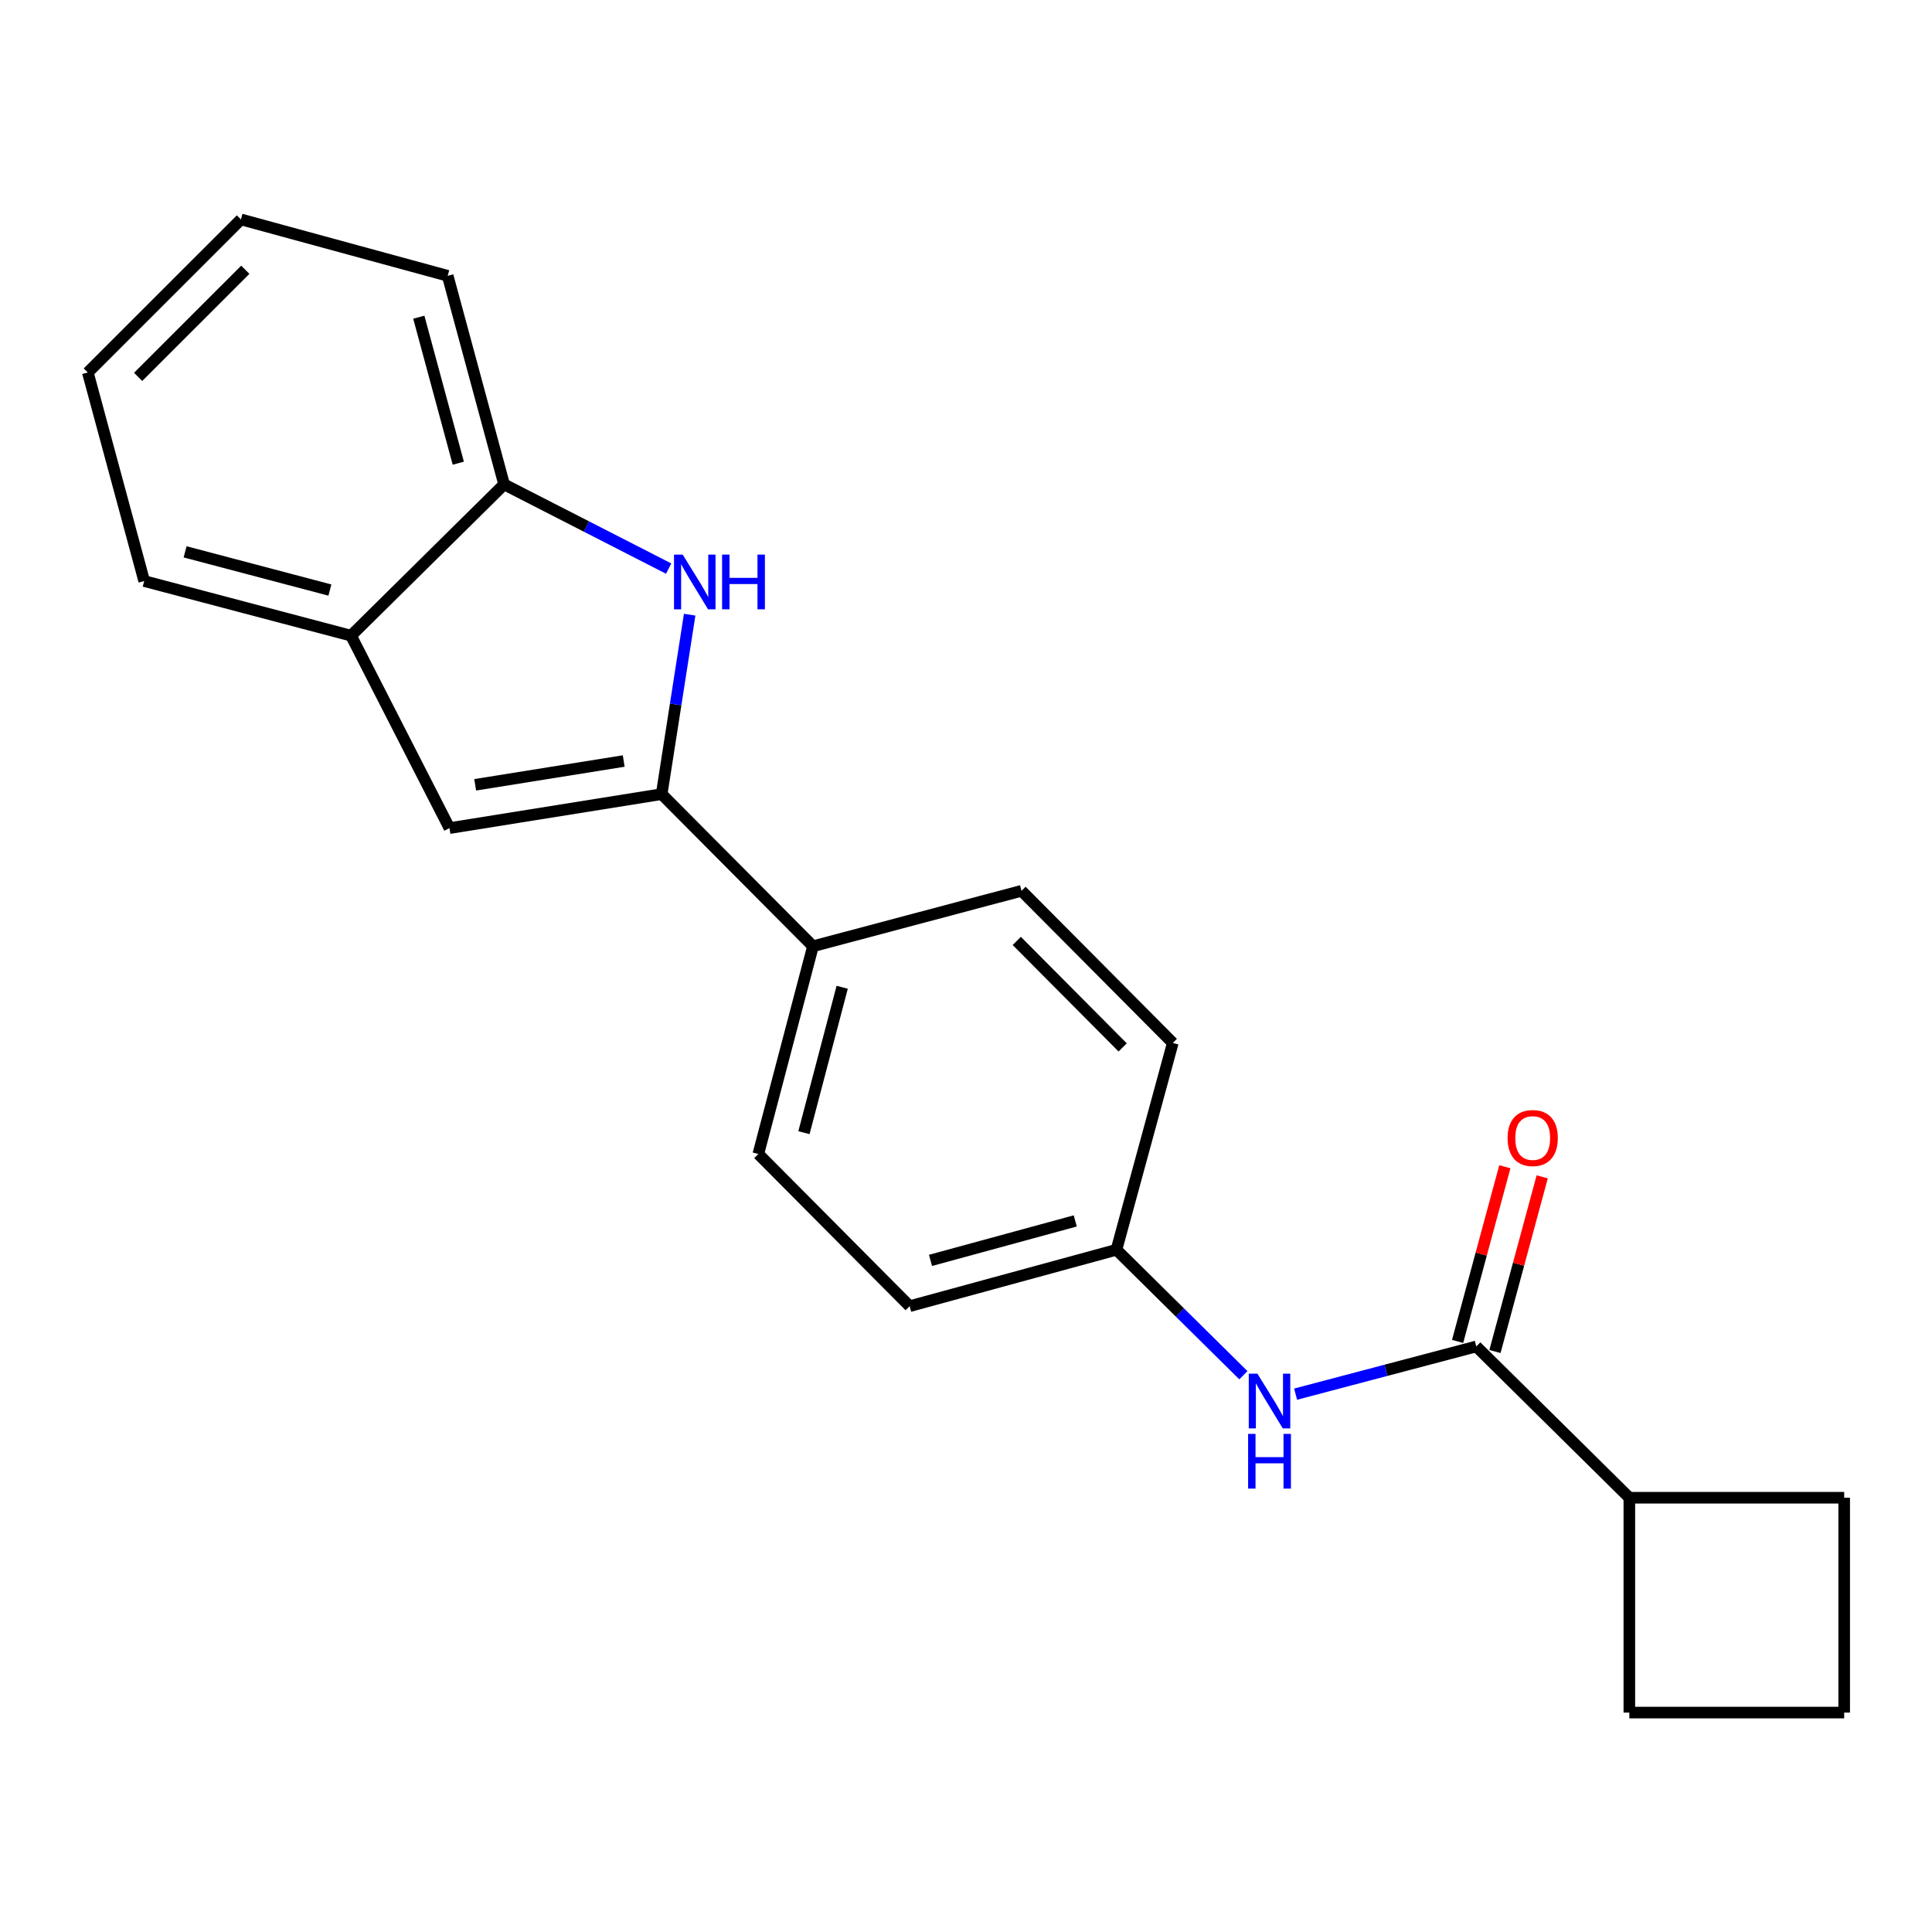 <?xml version='1.0' encoding='iso-8859-1'?>
<svg version='1.1' baseProfile='full'
              xmlns='http://www.w3.org/2000/svg'
                      xmlns:rdkit='http://www.rdkit.org/xml'
                      xmlns:xlink='http://www.w3.org/1999/xlink'
                  xml:space='preserve'
width='1000px' height='1000px' viewBox='0 0 1000 1000'>
<!-- END OF HEADER -->
<rect style='opacity:1.0;fill:#FFFFFF;stroke:none' width='1000' height='1000' x='0' y='0'> </rect>
<path class='bond-0' d='M 342.477,411.039 L 349.722,364.598' style='fill:none;fill-rule:evenodd;stroke:#000000;stroke-width:6px;stroke-linecap:butt;stroke-linejoin:miter;stroke-opacity:1' />
<path class='bond-0' d='M 349.722,364.598 L 356.968,318.156' style='fill:none;fill-rule:evenodd;stroke:#0000FF;stroke-width:6px;stroke-linecap:butt;stroke-linejoin:miter;stroke-opacity:1' />
<path class='bond-1' d='M 342.477,411.039 L 232.644,428.629' style='fill:none;fill-rule:evenodd;stroke:#000000;stroke-width:6px;stroke-linecap:butt;stroke-linejoin:miter;stroke-opacity:1' />
<path class='bond-1' d='M 322.835,393.903 L 245.952,406.216' style='fill:none;fill-rule:evenodd;stroke:#000000;stroke-width:6px;stroke-linecap:butt;stroke-linejoin:miter;stroke-opacity:1' />
<path class='bond-6' d='M 342.477,411.039 L 420.791,489.787' style='fill:none;fill-rule:evenodd;stroke:#000000;stroke-width:6px;stroke-linecap:butt;stroke-linejoin:miter;stroke-opacity:1' />
<path class='bond-3' d='M 346.099,294.303 L 303.512,272.511' style='fill:none;fill-rule:evenodd;stroke:#0000FF;stroke-width:6px;stroke-linecap:butt;stroke-linejoin:miter;stroke-opacity:1' />
<path class='bond-3' d='M 303.512,272.511 L 260.926,250.718' style='fill:none;fill-rule:evenodd;stroke:#000000;stroke-width:6px;stroke-linecap:butt;stroke-linejoin:miter;stroke-opacity:1' />
<path class='bond-5' d='M 232.644,428.629 L 181.7,329.02' style='fill:none;fill-rule:evenodd;stroke:#000000;stroke-width:6px;stroke-linecap:butt;stroke-linejoin:miter;stroke-opacity:1' />
<path class='bond-2' d='M 764.118,696.925 L 717.363,709.271' style='fill:none;fill-rule:evenodd;stroke:#000000;stroke-width:6px;stroke-linecap:butt;stroke-linejoin:miter;stroke-opacity:1' />
<path class='bond-2' d='M 717.363,709.271 L 670.607,721.617' style='fill:none;fill-rule:evenodd;stroke:#0000FF;stroke-width:6px;stroke-linecap:butt;stroke-linejoin:miter;stroke-opacity:1' />
<path class='bond-7' d='M 773.784,699.539 L 786.012,654.336' style='fill:none;fill-rule:evenodd;stroke:#000000;stroke-width:6px;stroke-linecap:butt;stroke-linejoin:miter;stroke-opacity:1' />
<path class='bond-7' d='M 786.012,654.336 L 798.24,609.132' style='fill:none;fill-rule:evenodd;stroke:#FF0000;stroke-width:6px;stroke-linecap:butt;stroke-linejoin:miter;stroke-opacity:1' />
<path class='bond-7' d='M 754.452,694.31 L 766.68,649.106' style='fill:none;fill-rule:evenodd;stroke:#000000;stroke-width:6px;stroke-linecap:butt;stroke-linejoin:miter;stroke-opacity:1' />
<path class='bond-7' d='M 766.68,649.106 L 778.908,603.902' style='fill:none;fill-rule:evenodd;stroke:#FF0000;stroke-width:6px;stroke-linecap:butt;stroke-linejoin:miter;stroke-opacity:1' />
<path class='bond-8' d='M 764.118,696.925 L 843.344,775.227' style='fill:none;fill-rule:evenodd;stroke:#000000;stroke-width:6px;stroke-linecap:butt;stroke-linejoin:miter;stroke-opacity:1' />
<path class='bond-14' d='M 260.926,250.718 L 231.721,142.754' style='fill:none;fill-rule:evenodd;stroke:#000000;stroke-width:6px;stroke-linecap:butt;stroke-linejoin:miter;stroke-opacity:1' />
<path class='bond-14' d='M 237.214,239.753 L 216.77,164.178' style='fill:none;fill-rule:evenodd;stroke:#000000;stroke-width:6px;stroke-linecap:butt;stroke-linejoin:miter;stroke-opacity:1' />
<path class='bond-21' d='M 260.926,250.718 L 181.7,329.02' style='fill:none;fill-rule:evenodd;stroke:#000000;stroke-width:6px;stroke-linecap:butt;stroke-linejoin:miter;stroke-opacity:1' />
<path class='bond-4' d='M 643.575,711.817 L 610.725,679.349' style='fill:none;fill-rule:evenodd;stroke:#0000FF;stroke-width:6px;stroke-linecap:butt;stroke-linejoin:miter;stroke-opacity:1' />
<path class='bond-4' d='M 610.725,679.349 L 577.874,646.881' style='fill:none;fill-rule:evenodd;stroke:#000000;stroke-width:6px;stroke-linecap:butt;stroke-linejoin:miter;stroke-opacity:1' />
<path class='bond-15' d='M 181.7,329.02 L 74.637,300.75' style='fill:none;fill-rule:evenodd;stroke:#000000;stroke-width:6px;stroke-linecap:butt;stroke-linejoin:miter;stroke-opacity:1' />
<path class='bond-15' d='M 170.753,305.417 L 95.809,285.628' style='fill:none;fill-rule:evenodd;stroke:#000000;stroke-width:6px;stroke-linecap:butt;stroke-linejoin:miter;stroke-opacity:1' />
<path class='bond-9' d='M 420.791,489.787 L 392.509,597.305' style='fill:none;fill-rule:evenodd;stroke:#000000;stroke-width:6px;stroke-linecap:butt;stroke-linejoin:miter;stroke-opacity:1' />
<path class='bond-9' d='M 435.916,511.009 L 416.119,586.272' style='fill:none;fill-rule:evenodd;stroke:#000000;stroke-width:6px;stroke-linecap:butt;stroke-linejoin:miter;stroke-opacity:1' />
<path class='bond-10' d='M 420.791,489.787 L 528.732,461.082' style='fill:none;fill-rule:evenodd;stroke:#000000;stroke-width:6px;stroke-linecap:butt;stroke-linejoin:miter;stroke-opacity:1' />
<path class='bond-17' d='M 843.344,775.227 L 843.344,886.428' style='fill:none;fill-rule:evenodd;stroke:#000000;stroke-width:6px;stroke-linecap:butt;stroke-linejoin:miter;stroke-opacity:1' />
<path class='bond-18' d='M 843.344,775.227 L 954.545,775.227' style='fill:none;fill-rule:evenodd;stroke:#000000;stroke-width:6px;stroke-linecap:butt;stroke-linejoin:miter;stroke-opacity:1' />
<path class='bond-13' d='M 392.509,597.305 L 470.834,676.075' style='fill:none;fill-rule:evenodd;stroke:#000000;stroke-width:6px;stroke-linecap:butt;stroke-linejoin:miter;stroke-opacity:1' />
<path class='bond-12' d='M 528.732,461.082 L 607.035,539.83' style='fill:none;fill-rule:evenodd;stroke:#000000;stroke-width:6px;stroke-linecap:butt;stroke-linejoin:miter;stroke-opacity:1' />
<path class='bond-12' d='M 526.277,487.015 L 581.089,542.138' style='fill:none;fill-rule:evenodd;stroke:#000000;stroke-width:6px;stroke-linecap:butt;stroke-linejoin:miter;stroke-opacity:1' />
<path class='bond-11' d='M 577.874,646.881 L 607.035,539.83' style='fill:none;fill-rule:evenodd;stroke:#000000;stroke-width:6px;stroke-linecap:butt;stroke-linejoin:miter;stroke-opacity:1' />
<path class='bond-22' d='M 577.874,646.881 L 470.834,676.075' style='fill:none;fill-rule:evenodd;stroke:#000000;stroke-width:6px;stroke-linecap:butt;stroke-linejoin:miter;stroke-opacity:1' />
<path class='bond-22' d='M 556.549,631.94 L 481.621,652.375' style='fill:none;fill-rule:evenodd;stroke:#000000;stroke-width:6px;stroke-linecap:butt;stroke-linejoin:miter;stroke-opacity:1' />
<path class='bond-19' d='M 231.721,142.754 L 124.703,113.572' style='fill:none;fill-rule:evenodd;stroke:#000000;stroke-width:6px;stroke-linecap:butt;stroke-linejoin:miter;stroke-opacity:1' />
<path class='bond-20' d='M 74.637,300.75 L 45.455,192.798' style='fill:none;fill-rule:evenodd;stroke:#000000;stroke-width:6px;stroke-linecap:butt;stroke-linejoin:miter;stroke-opacity:1' />
<path class='bond-16' d='M 954.545,886.428 L 954.545,775.227' style='fill:none;fill-rule:evenodd;stroke:#000000;stroke-width:6px;stroke-linecap:butt;stroke-linejoin:miter;stroke-opacity:1' />
<path class='bond-24' d='M 954.545,886.428 L 843.344,886.428' style='fill:none;fill-rule:evenodd;stroke:#000000;stroke-width:6px;stroke-linecap:butt;stroke-linejoin:miter;stroke-opacity:1' />
<path class='bond-23' d='M 124.703,113.572 L 45.455,192.798' style='fill:none;fill-rule:evenodd;stroke:#000000;stroke-width:6px;stroke-linecap:butt;stroke-linejoin:miter;stroke-opacity:1' />
<path class='bond-23' d='M 126.974,139.618 L 71.501,195.076' style='fill:none;fill-rule:evenodd;stroke:#000000;stroke-width:6px;stroke-linecap:butt;stroke-linejoin:miter;stroke-opacity:1' />
<path  class='atom-1' d='M 353.351 287.057
L 362.631 302.057
Q 363.551 303.537, 365.031 306.217
Q 366.511 308.897, 366.591 309.057
L 366.591 287.057
L 370.351 287.057
L 370.351 315.377
L 366.471 315.377
L 356.511 298.977
Q 355.351 297.057, 354.111 294.857
Q 352.911 292.657, 352.551 291.977
L 352.551 315.377
L 348.871 315.377
L 348.871 287.057
L 353.351 287.057
' fill='#0000FF'/>
<path  class='atom-1' d='M 373.751 287.057
L 377.591 287.057
L 377.591 299.097
L 392.071 299.097
L 392.071 287.057
L 395.911 287.057
L 395.911 315.377
L 392.071 315.377
L 392.071 302.297
L 377.591 302.297
L 377.591 315.377
L 373.751 315.377
L 373.751 287.057
' fill='#0000FF'/>
<path  class='atom-5' d='M 650.84 711.024
L 660.12 726.024
Q 661.04 727.504, 662.52 730.184
Q 664 732.864, 664.08 733.024
L 664.08 711.024
L 667.84 711.024
L 667.84 739.344
L 663.96 739.344
L 654 722.944
Q 652.84 721.024, 651.6 718.824
Q 650.4 716.624, 650.04 715.944
L 650.04 739.344
L 646.36 739.344
L 646.36 711.024
L 650.84 711.024
' fill='#0000FF'/>
<path  class='atom-5' d='M 646.02 742.176
L 649.86 742.176
L 649.86 754.216
L 664.34 754.216
L 664.34 742.176
L 668.18 742.176
L 668.18 770.496
L 664.34 770.496
L 664.34 757.416
L 649.86 757.416
L 649.86 770.496
L 646.02 770.496
L 646.02 742.176
' fill='#0000FF'/>
<path  class='atom-8' d='M 780.323 589.041
Q 780.323 582.241, 783.683 578.441
Q 787.043 574.641, 793.323 574.641
Q 799.603 574.641, 802.963 578.441
Q 806.323 582.241, 806.323 589.041
Q 806.323 595.921, 802.923 599.841
Q 799.523 603.721, 793.323 603.721
Q 787.083 603.721, 783.683 599.841
Q 780.323 595.961, 780.323 589.041
M 793.323 600.521
Q 797.643 600.521, 799.963 597.641
Q 802.323 594.721, 802.323 589.041
Q 802.323 583.481, 799.963 580.681
Q 797.643 577.841, 793.323 577.841
Q 789.003 577.841, 786.643 580.641
Q 784.323 583.441, 784.323 589.041
Q 784.323 594.761, 786.643 597.641
Q 789.003 600.521, 793.323 600.521
' fill='#FF0000'/>
</svg>
